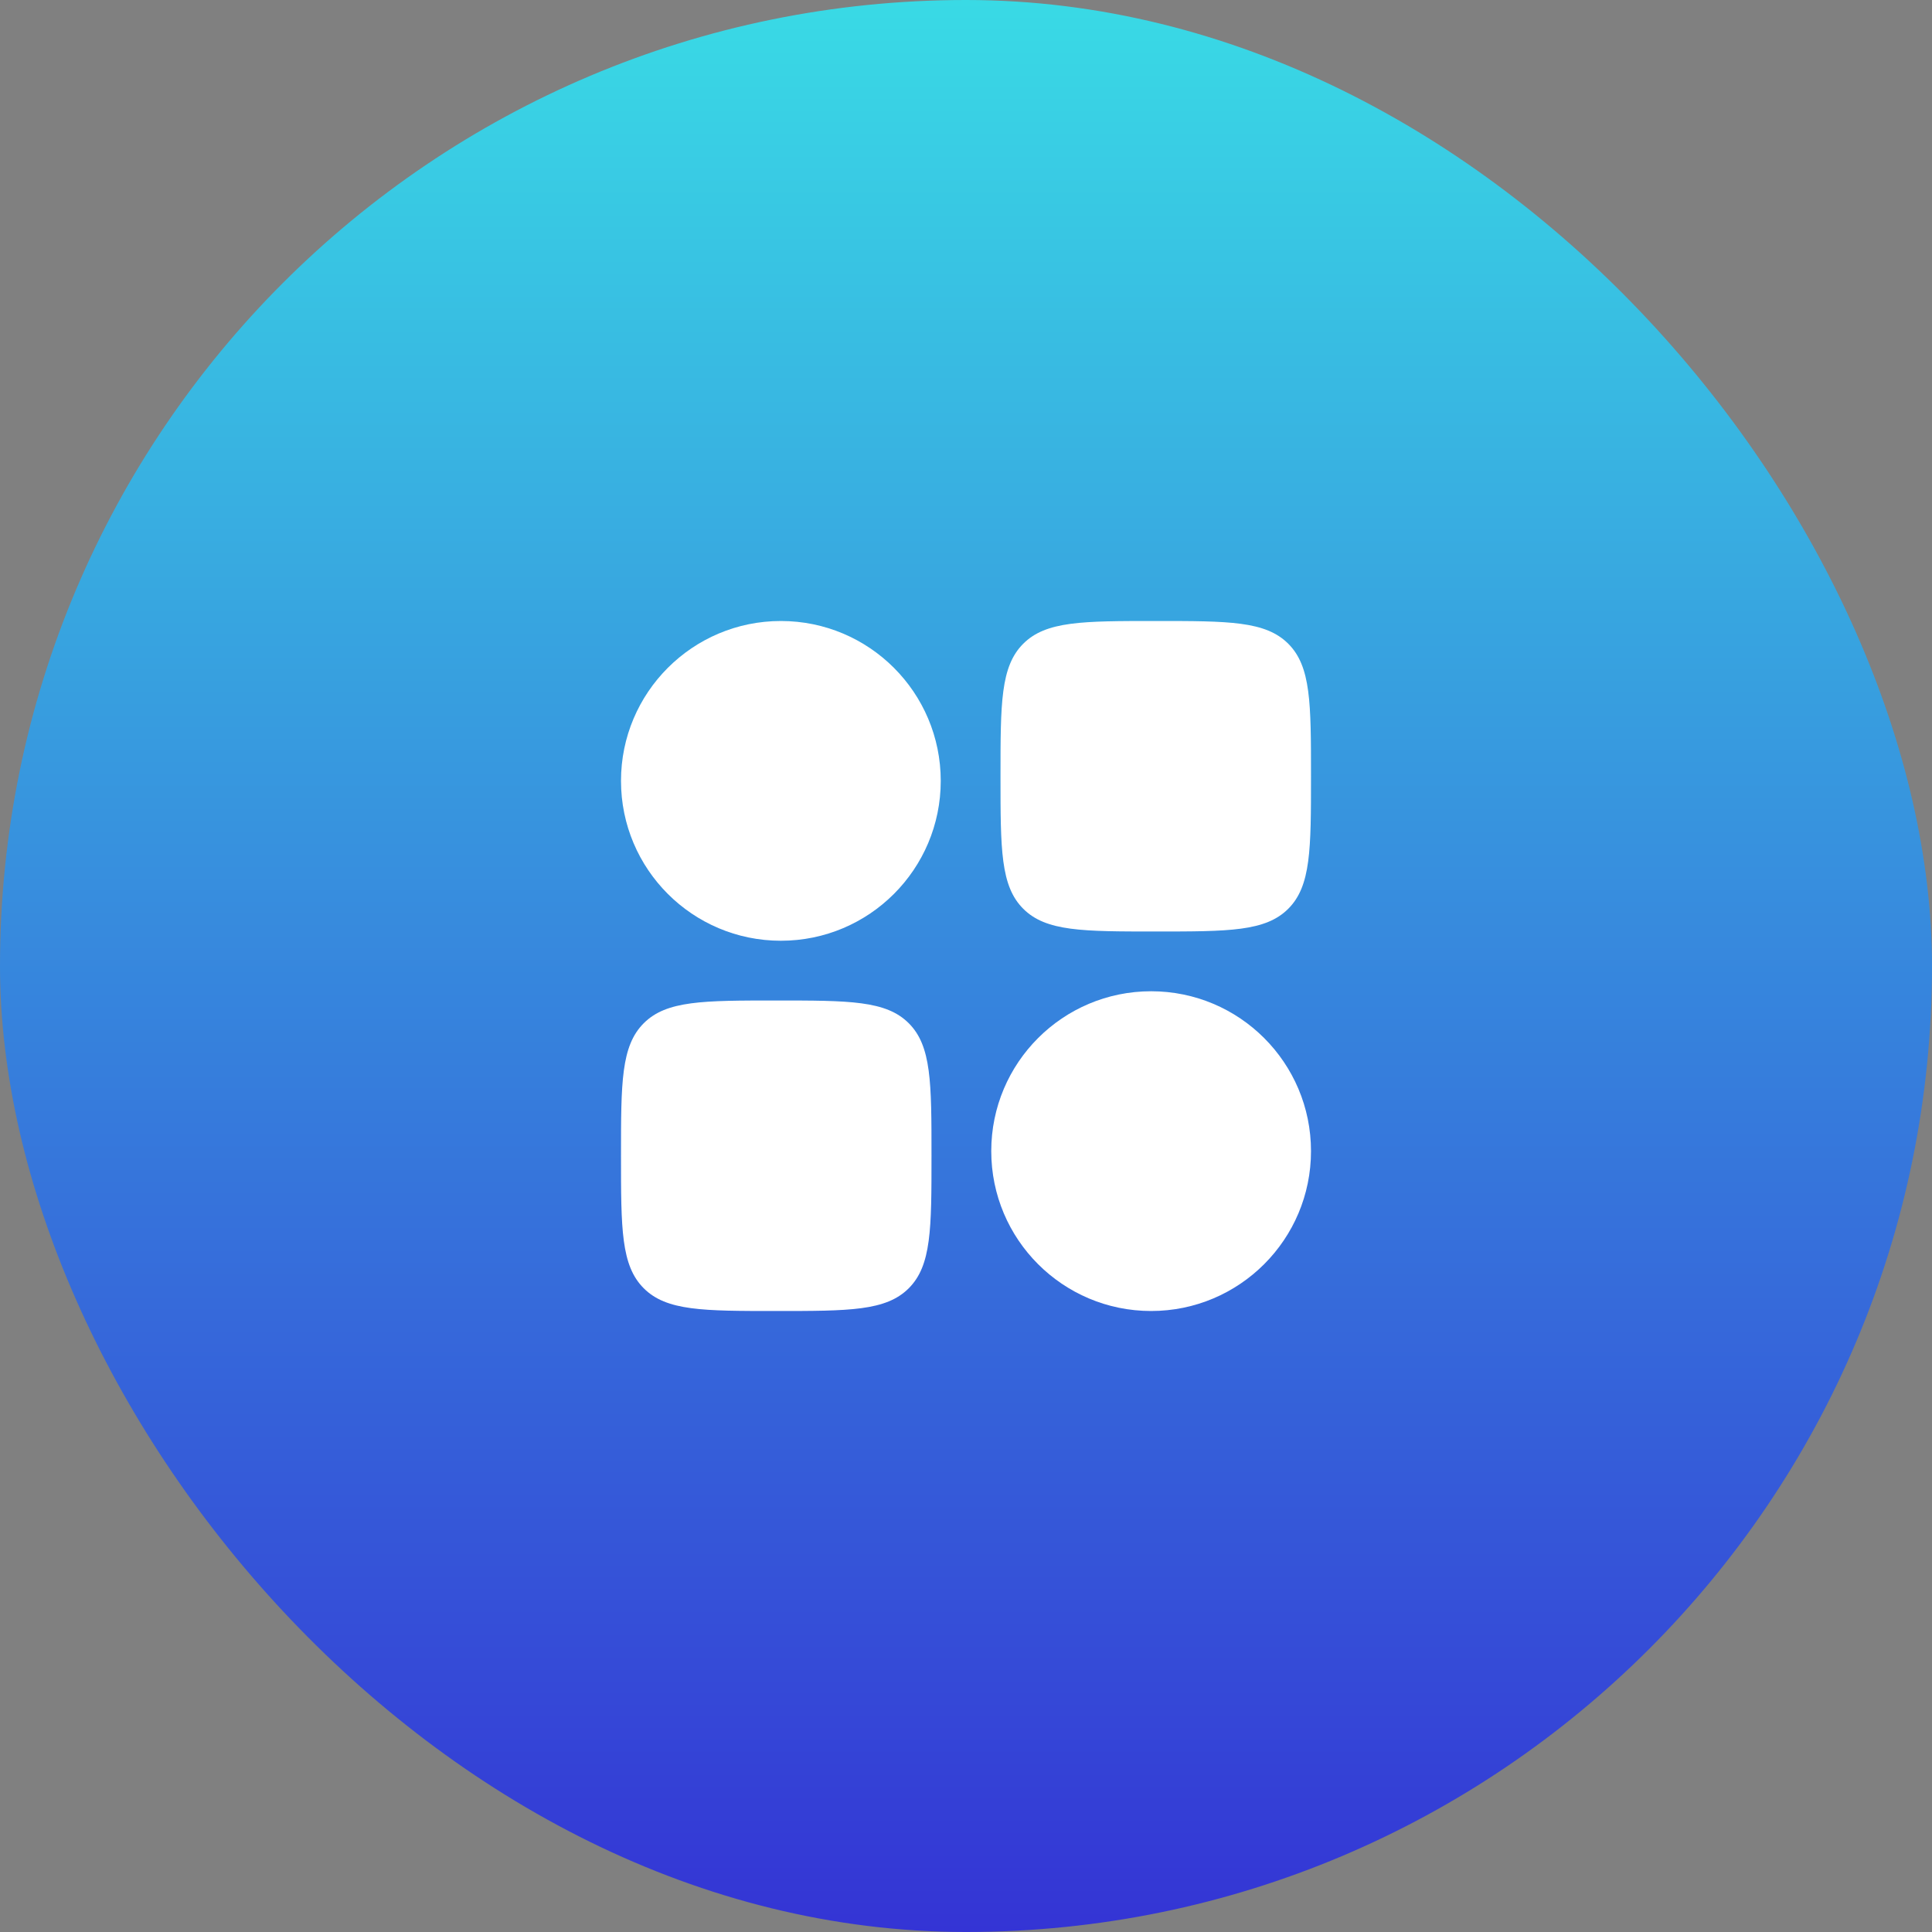 <svg width="56" height="56" viewBox="0 0 56 56" fill="none" xmlns="http://www.w3.org/2000/svg">
<rect x="0" y="0" width="56" height="56" fill="#808080" stroke="none"/>
<rect width="56" height="56" rx="28" fill="url(#paint0_linear_41_3181)"/>
<path fill-rule="evenodd" clip-rule="evenodd" d="M18 22.634C18 20.075 20.075 18 22.634 18C25.194 18 27.268 20.075 27.268 22.634C27.268 25.194 25.194 27.268 22.634 27.268C20.075 27.268 18 25.194 18 22.634Z" fill="white"/>
<path fill-rule="evenodd" clip-rule="evenodd" d="M28.732 33.366C28.732 30.806 30.806 28.732 33.366 28.732C35.925 28.732 38 30.806 38 33.366C38 35.925 35.925 38 33.366 38C30.806 38 28.732 35.925 28.732 33.366Z" fill="white"/>
<path d="M18 33.5C18 31.379 18 30.318 18.659 29.659C19.318 29 20.379 29 22.5 29C24.621 29 25.682 29 26.341 29.659C27 30.318 27 31.379 27 33.5C27 35.621 27 36.682 26.341 37.341C25.682 38 24.621 38 22.5 38C20.379 38 19.318 38 18.659 37.341C18 36.682 18 35.621 18 33.5Z" fill="white"/>
<path d="M29 22.5C29 20.379 29 19.318 29.659 18.659C30.318 18 31.379 18 33.5 18C35.621 18 36.682 18 37.341 18.659C38 19.318 38 20.379 38 22.5C38 24.621 38 25.682 37.341 26.341C36.682 27 35.621 27 33.5 27C31.379 27 30.318 27 29.659 26.341C29 25.682 29 24.621 29 22.5Z" fill="white"/>
<defs>
<linearGradient id="paint0_linear_41_3181" x1="28" y1="0" x2="28" y2="56" gradientUnits="userSpaceOnUse">
<stop stop-color="#39DAE5"/>
<stop offset="1" stop-color="#3434D5"/>
</linearGradient>
</defs>
</svg>

